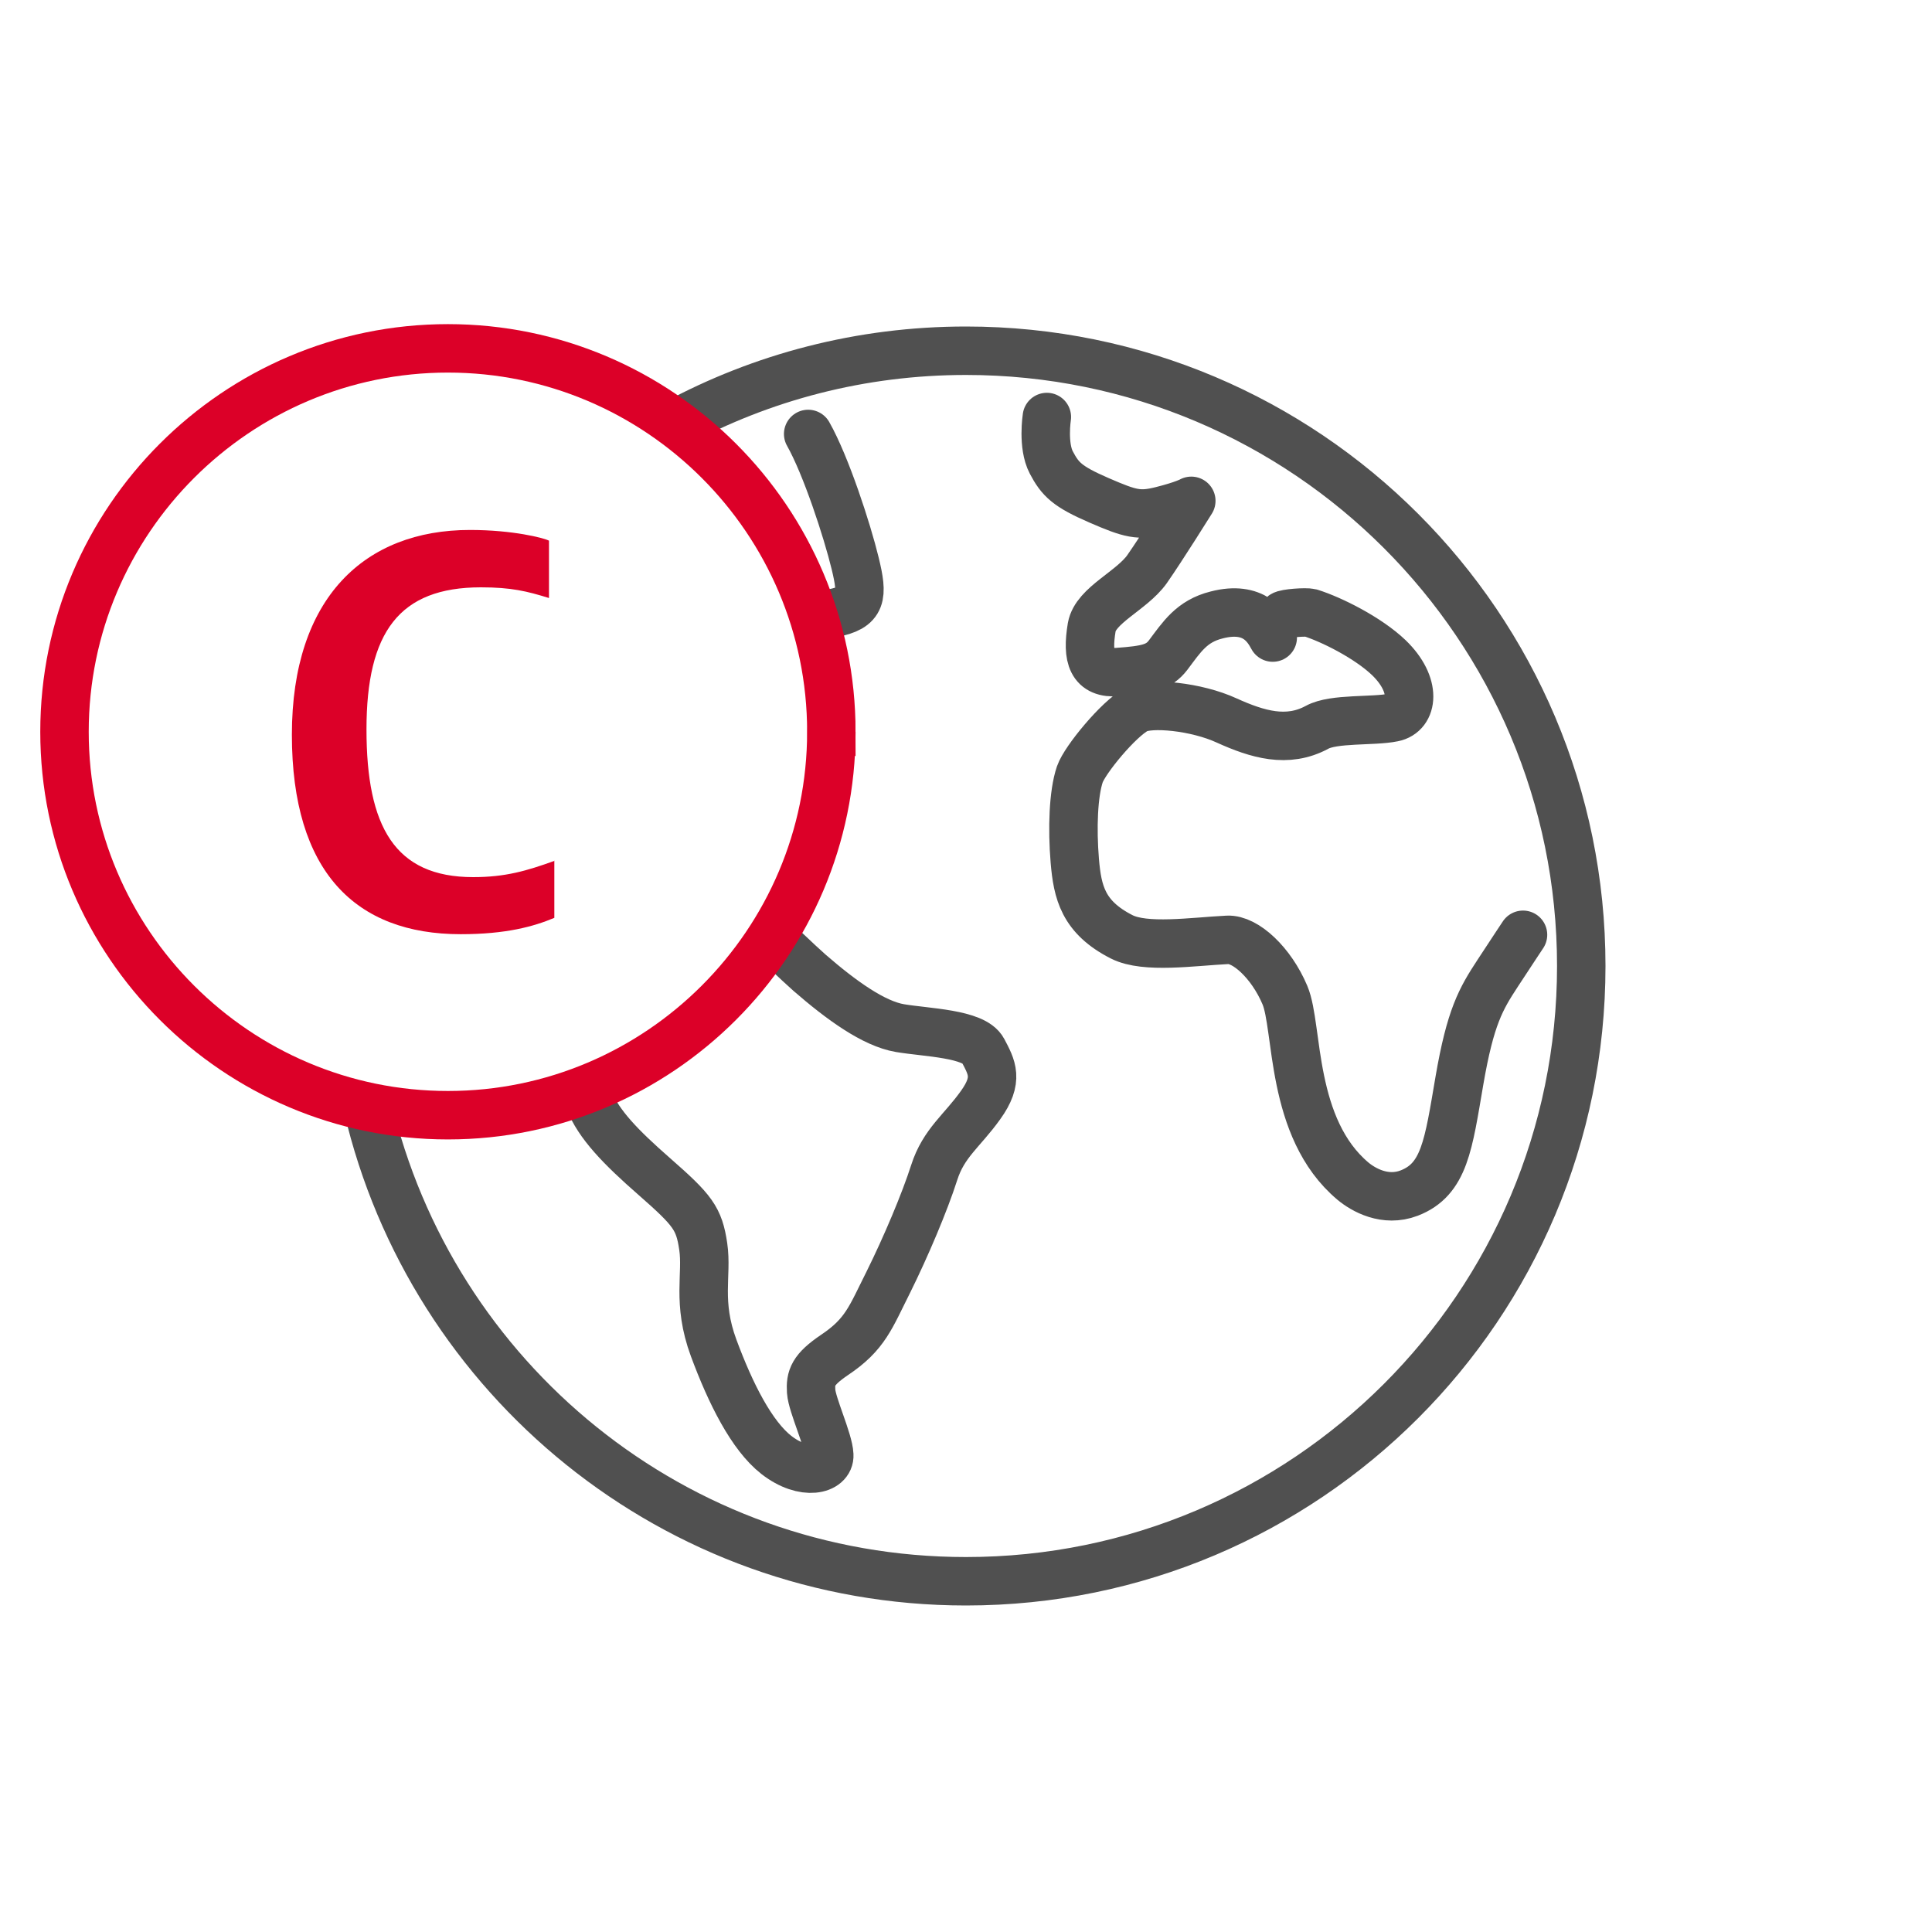 <?xml version="1.0" encoding="UTF-8"?>
<svg id="Capa_1" data-name="Capa 1" xmlns="http://www.w3.org/2000/svg" viewBox="0 0 65 65">
  <defs>
    <style>
      .cls-1, .cls-2, .cls-3, .cls-4 {
        fill: none;
      }

      .cls-5 {
        fill: #dc0028;
      }

      .cls-2, .cls-3 {
        stroke: #505050;
      }

      .cls-2, .cls-3, .cls-4 {
        stroke-width: 1.63px;
      }

      .cls-3 {
        stroke-linecap: round;
        stroke-linejoin: round;
      }

      .cls-4 {
        stroke: #dc0028;
        stroke-miterlimit: 10;
      }
    </style>
  </defs>
  <path class="cls-1" d="M32.5,65c17.95,0,32.5-14.55,32.5-32.5S50.45,0,32.5,0,0,14.55,0,32.5s14.55,32.5,32.5,32.5"/>
  <path class="cls-3" d="M27.19,14.6c.6,1.06,1.31,3.24,1.58,4.35.27,1.11.24,1.49-.76,1.68-.12.02-.23.05-.34.07M26.06,31.65c.33.27.65.61,1.18,1.08,1.06.92,2.15,1.71,3.04,1.86.89.15,2.49.18,2.79.75.3.57.54.98-.08,1.84-.62.87-1.24,1.27-1.56,2.27-.32,1-.95,2.49-1.54,3.68-.6,1.19-.77,1.76-1.82,2.46-.72.49-.81.76-.78,1.22.03.46.59,1.65.61,2.14.03.49-.84.73-1.78,0-.83-.65-1.54-2.06-2.11-3.6-.57-1.54-.21-2.46-.35-3.41-.14-.95-.35-1.22-1.65-2.36-1.12-.98-1.88-1.76-2.19-2.57M35.22,14.03s-.15.96.15,1.53c.3.57.54.81,1.6,1.27,1.06.46,1.35.54,2.11.35.76-.19,1-.33,1-.33,0,0-.98,1.57-1.49,2.3-.52.73-1.73,1.21-1.86,1.95-.17,1.02,0,1.58.88,1.51.97-.07,1.37-.15,1.69-.57.46-.61.79-1.14,1.63-1.35,1.27-.33,1.7.41,1.89.76M43.16,20.7c.08-.07.78-.12.93-.08.7.22,1.93.83,2.64,1.51.95.92.81,1.88.14,2.01-.68.14-2,.02-2.56.33-1,.54-2,.24-3.04-.23-1.02-.47-2.57-.62-3.04-.37-.6.32-1.73,1.69-1.9,2.18-.22.65-.26,1.82-.17,2.91.09,1.06.28,1.9,1.58,2.56.79.4,2.38.16,3.56.1.6-.03,1.47.77,1.93,1.86.46,1.09.16,4.47,2.29,6.26.35.29,1.08.71,1.89.4,1.19-.46,1.32-1.62,1.69-3.78.37-2.15.72-2.75,1.29-3.62.57-.87.85-1.29.85-1.29"/>
  <path class="cls-2" d="M12.37,37.23c2.14,9.15,10.33,15.97,20.13,15.97,11.43,0,20.7-9.27,20.7-20.7,0-11.43-9.27-20.7-20.7-20.7-3.54,0-6.87.89-9.78,2.46"/>
  <path class="cls-4" d="M27.97,24.62c0-7.11-5.79-12.9-12.9-12.9S2.17,17.51,2.17,24.62s5.79,12.9,12.9,12.9,12.9-5.79,12.9-12.9Z"/>
  <path class="cls-5" d="M18.66,28.96c-.94.34-1.66.55-2.74.55-2.64,0-3.59-1.7-3.59-4.97s1.1-4.78,3.85-4.78c1.02,0,1.55.13,2.29.36v-1.93c-.17-.09-1.21-.36-2.66-.36-3.53,0-5.99,2.27-5.99,6.89s2.15,6.71,5.68,6.71c1.53,0,2.46-.26,3.15-.55v-1.93Z"/>
</svg>